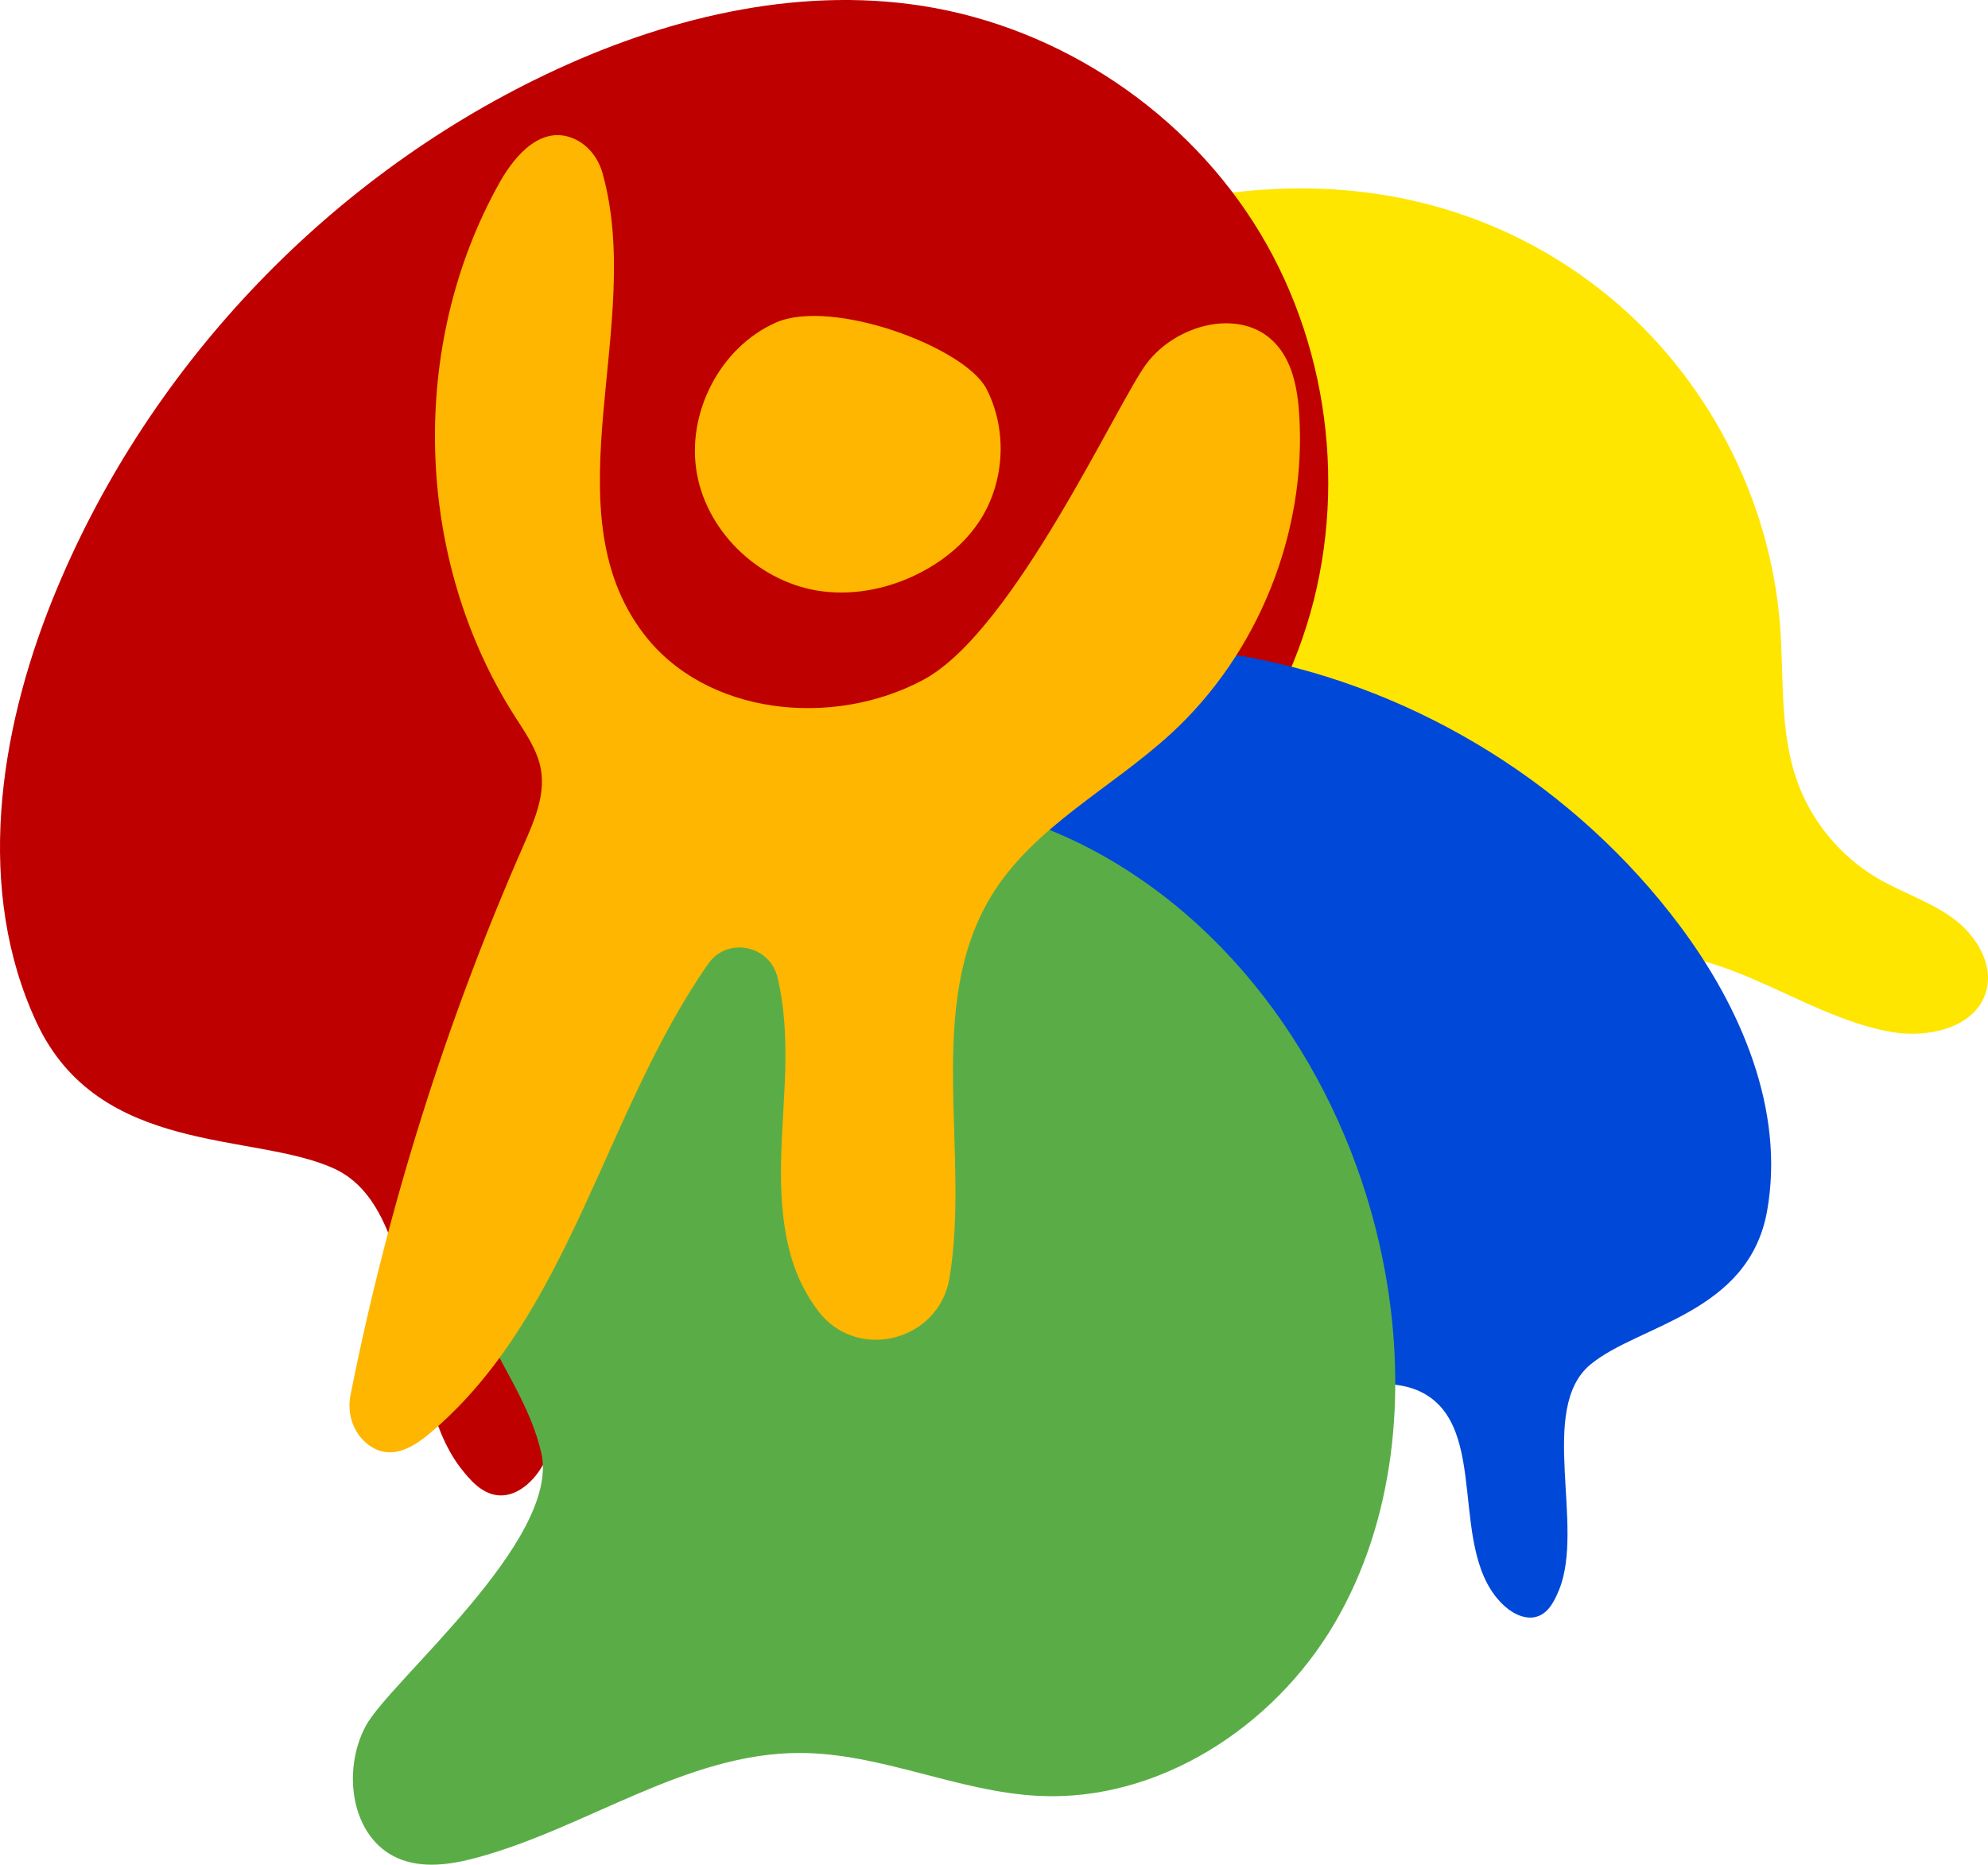 <?xml version="1.0" encoding="UTF-8"?><svg id="uuid-1d9e1905-1c09-4a7d-902f-27ec9a3373b7" xmlns="http://www.w3.org/2000/svg" viewBox="0 0 652.65 612.08"><defs><style>.uuid-5ce4961e-0c71-4a9e-a0b7-05686b26f07d{fill:#5aad46;}
    .uuid-7b28c5c3-829a-4698-8399-f22e7d147db4 {
        fill: #BF0000;
    }
    .uuid-956e6152-c347-46d3-9bbb-47cac953e6ab {
        fill: #FFB600;
    }.uuid-478eb9fe-ec9f-4289-a27f-db8b48ffa46d{fill:#fee600;}
    .uuid-2a5672cb-657d-4662-aac2-270510e09a4f {
        fill: #0048D8;
    }</style></defs><path class="uuid-478eb9fe-ec9f-4289-a27f-db8b48ffa46d" d="m370.05,70.24c-32.53,9.27-54.54,40.73-68.15,71.7-25.44,57.86-18.95,130.94,23.5,177.77,42.45,46.83,121.44,58.79,171.21,19.84,11.16-8.74,21.15-19.84,34.66-24.15,30.06-9.6,58.71,18.05,89.81,23.37,12.11,2.07,27.45-1.44,30.93-13.23,2.66-9.02-3.27-18.58-10.87-24.13-7.6-5.55-16.8-8.43-24.9-13.21-12.24-7.22-21.78-18.89-26.43-32.31-5.57-16.08-4.13-33.61-5.43-50.58-3.18-41.68-24.06-81.73-56.43-108.19-32.36-26.47-84.84-47.68-157.9-26.87Z"/><path class="uuid-7b28c5c3-829a-4698-8399-f22e7d147db4" d="m109.9,383.69c29.18,13.62,21.6,72.35,41.15,97.94,3.19,4.17,7.04,8.59,12.26,9.18,5.65.64,10.79-3.55,13.92-8.29,20.61-31.17-15.9-82.79,12.59-106.97,6.14-5.21,14.13-7.58,21.85-9.87,44.32-13.13,88.67-28.07,127.8-52.67,39.13-24.6,73.06-59.91,88.15-103.6,15.02-43.47,9.78-93.48-13.93-132.89C390,37.11,348.28,9.05,302.84,1.94c-42.08-6.58-85.38,4.21-123.82,22.58C106.28,59.28,47.36,122.03,17.23,196.8c-17.79,44.16-25.34,95.54-5.28,138.71,20.54,44.22,71.78,35.96,97.95,48.18Z"/><path class="uuid-2a5672cb-657d-4662-aac2-270510e09a4f" d="m522.12,447.9c-17.41,14.54-1.66,53.16-10.35,74.11-1.42,3.42-3.24,7.12-6.69,8.46-3.73,1.46-7.98-.47-10.98-3.13-19.66-17.51-4.11-59.24-27.87-70.57-5.12-2.44-10.99-2.61-16.66-2.78-32.55-.94-65.44-3.12-96.52-12.81-31.09-9.69-60.55-27.62-78.71-54.64-18.07-26.89-23.52-61.89-14.49-93,9.03-31.11,32.38-57.75,62.04-70.78,27.47-12.07,58.9-12.54,88.38-6.96,55.8,10.55,107.24,42.64,141.25,88.13,20.08,26.86,34.49,60.48,28.62,93.5-6.01,33.81-42.39,37.44-58.01,50.48Z"/><path class="uuid-5ce4961e-0c71-4a9e-a0b7-05686b26f07d" d="m177.7,476.93c-3.47-15.34-13.05-28.46-19.54-42.78-23.34-51.48-1.41-117.43,45.1-149.55,46.51-32.12,111.78-31.09,160.65-2.69,48.87,28.41,81.22,81.08,91.02,136.75,6.82,38.75,3.07,80.44-16.89,114.35-19.95,33.91-57.75,58.45-97.04,56.49-26.59-1.32-51.79-14.07-78.41-14.09-37.38-.03-69.94,24.6-106.03,34.36-8.57,2.31-17.98,3.72-26.09.13-15.23-6.75-18.27-28.55-10.45-43.26,7.81-14.71,64.17-61.03,57.69-89.7Z"/><path class="uuid-956e6152-c347-46d3-9bbb-47cac953e6ab" d="m302.44,187.82c-9.89,5.18-21.29,7.68-32.37,6.3-19.97-2.49-37.62-18.71-41.25-38.51-3.63-19.79,7.44-41.5,25.82-49.69,18.38-8.19,62.14,7.98,69.24,21.77,7.09,13.79,5.94,31.46-2.89,44.21-4.68,6.77-11.27,12.1-18.56,15.92Z"/><path class="uuid-956e6152-c347-46d3-9bbb-47cac953e6ab" d="m171.97,277.25c3.43-7.81,7.06-16.15,5.63-24.56-1.1-6.45-5.03-12-8.56-17.51-33.08-51.76-35.06-121.83-4.96-175.37,5.14-9.13,13.98-19.12,24.7-14.11,4.51,2.11,7.67,6.34,9.02,11.13,13.96,49.67-17.75,110.01,13.42,151.09,20.43,26.94,62.12,31.18,91.93,15.22,29.81-15.95,63.66-91.16,73.37-103.93,9.71-12.78,30.64-18.32,41.84-6.83,5.97,6.13,7.63,15.21,8.17,23.75,2.45,38.81-13.47,78.4-42.11,104.7-19.63,18.03-45.14,30.53-59,53.29-22.05,36.2-6.83,84.17-13.71,125.4-3.48,20.86-30.55,27.63-43.2,10.69-3.71-4.96-6.59-10.6-8.39-16.39-5.77-18.61-3.36-38.6-2.49-58.07.52-11.58.31-23.65-2.36-34.85-2.54-10.66-16.48-13.52-22.75-4.54-34.29,49.07-45.37,115.45-91.41,154.12-5.61,4.71-12.88,9.22-20.18,3.75-4.96-3.72-7.08-10.18-5.87-16.26,12.33-62.07,31.45-122.79,56.91-180.72Z"/></svg>